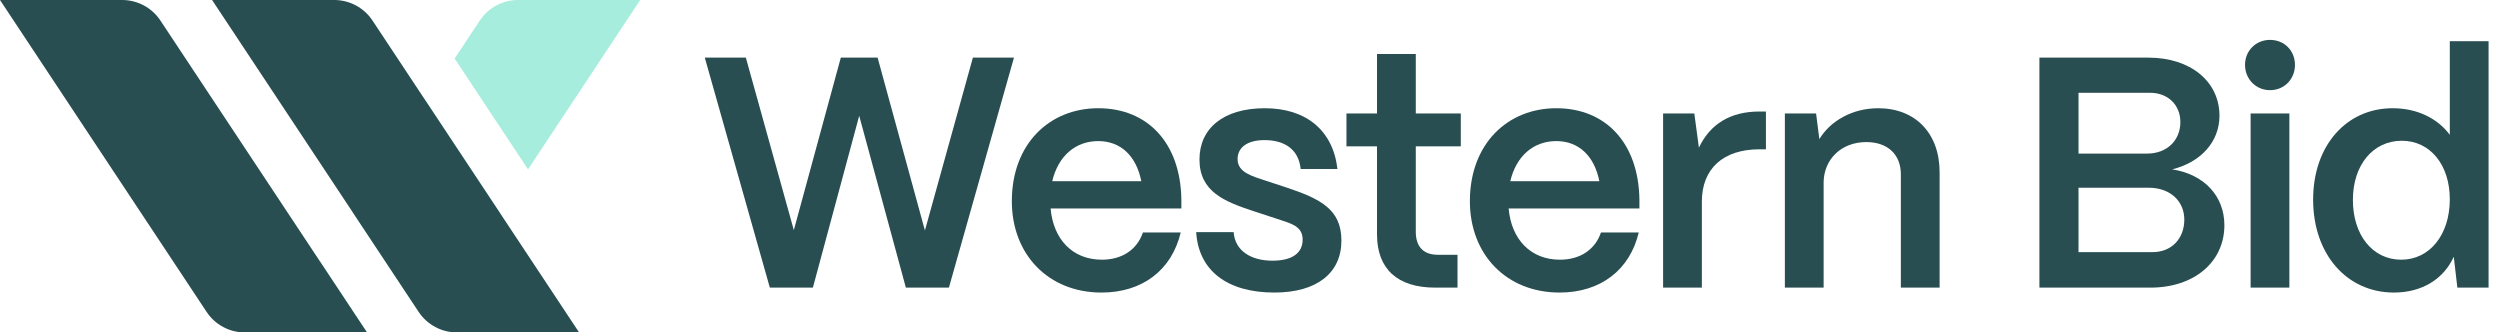 <svg width="188" height="25" viewBox="0 0 188 25" fill="none" xmlns="http://www.w3.org/2000/svg">
<path fill-rule="evenodd" clip-rule="evenodd" d="M26.526 15.969L32.046 7.636L37.566 15.969L32.608 23.455C32.446 23.699 32.257 23.918 32.046 24.109C31.835 23.918 31.647 23.701 31.487 23.459L26.526 15.969ZM27.6 25H20.544L24.072 19.674L27.6 25ZM39.708 12.736L34.188 4.402L36.081 1.545C36.72 0.58 37.801 0 38.958 0H48.144L39.708 12.736Z" fill="#A7EDDD"/>
<path d="M0 0H9.186C10.344 0 11.424 0.58 12.063 1.545L27.6 25H18.414C17.256 25 16.176 24.42 15.537 23.455L0 0Z" fill="#284E51"/>
<path d="M15.949 0H25.135C26.293 0 27.373 0.58 28.012 1.545L43.549 25H34.363C33.206 25 32.125 24.42 31.486 23.455L15.949 0Z" fill="#284E51"/>
<path d="M61.129 21.629L64.612 8.707L68.121 21.629H71.358L76.25 4.334H73.161L69.554 17.33L65.996 4.334H63.229L59.696 17.306L56.088 4.334H53L57.892 21.629H61.129Z" fill="#284E51"/>
<path d="M82.835 22C85.924 22 88.123 20.295 88.79 17.479H85.948C85.504 18.788 84.367 19.529 82.86 19.529C80.636 19.529 79.203 17.973 79.006 15.675H88.839V14.983C88.765 10.733 86.294 8.139 82.588 8.139C78.932 8.139 76.09 10.807 76.09 15.131C76.09 19.134 78.833 22 82.835 22ZM79.129 13.624C79.574 11.746 80.859 10.61 82.588 10.61C84.293 10.61 85.454 11.746 85.825 13.624H79.129Z" fill="#284E51"/>
<path d="M95.833 22C99.045 22 100.874 20.518 100.874 18.096C100.874 15.749 99.317 14.958 96.723 14.094L95.142 13.575C94.203 13.254 93.066 12.982 93.066 11.969C93.066 11.079 93.807 10.536 95.092 10.536C96.599 10.536 97.662 11.228 97.81 12.71H100.577C100.231 9.745 98.156 8.139 95.117 8.139C91.979 8.139 90.2 9.671 90.2 11.993C90.2 14.415 92.078 15.156 94.252 15.873L95.982 16.441C97.118 16.811 97.958 17.009 97.958 18.022C97.958 19.035 97.168 19.603 95.685 19.603C94.079 19.603 92.868 18.862 92.77 17.454H89.953C90.126 20.32 92.251 22 95.833 22Z" fill="#284E51"/>
<path d="M109.605 21.629V19.159H108.122C107.035 19.159 106.467 18.541 106.467 17.429V11.005H109.852V8.534H106.467V4.062H103.551V8.534H101.254V11.005H103.551V17.627C103.551 20.221 105.083 21.629 107.925 21.629H109.605Z" fill="#284E51"/>
<path d="M117.28 22C120.368 22 122.567 20.295 123.234 17.479H120.393C119.948 18.788 118.812 19.529 117.305 19.529C115.081 19.529 113.648 17.973 113.45 15.675H123.284V14.983C123.21 10.733 120.739 8.139 117.033 8.139C113.376 8.139 110.535 10.807 110.535 15.131C110.535 19.134 113.277 22 117.28 22ZM113.574 13.624C114.019 11.746 115.303 10.61 117.033 10.61C118.738 10.61 119.899 11.746 120.27 13.624H113.574Z" fill="#284E51"/>
<path d="M127.98 21.629V15.156C127.98 12.685 129.586 11.228 132.304 11.228H132.798V8.386H132.304C130.13 8.386 128.598 9.325 127.758 11.104L127.412 8.534H125.065V21.629H127.98Z" fill="#284E51"/>
<path d="M137.137 21.629V13.698C137.162 11.993 138.447 10.684 140.349 10.684C141.98 10.684 142.944 11.648 142.944 13.105V21.629H145.859V12.957C145.859 10.017 144.031 8.139 141.239 8.139C139.287 8.139 137.632 9.103 136.816 10.462L136.569 8.534H134.222V21.629H137.137Z" fill="#284E51"/>
<path d="M161.715 21.629C165.001 21.629 167.274 19.702 167.274 16.935C167.274 14.736 165.743 13.105 163.346 12.735C165.471 12.216 166.904 10.684 166.904 8.707C166.904 6.113 164.705 4.334 161.567 4.334H153.364V21.629H161.715ZM156.304 6.978H161.691C163.025 6.978 163.964 7.892 163.964 9.177C163.964 10.56 162.951 11.549 161.468 11.549H156.304V6.978ZM156.304 14.118H161.592C163.173 14.118 164.26 15.107 164.26 16.515C164.26 17.899 163.346 18.961 161.864 18.961H156.304V14.118Z" fill="#284E51"/>
<path d="M170.703 6.78C171.791 6.78 172.581 5.94 172.581 4.878C172.581 3.815 171.791 3 170.703 3C169.641 3 168.826 3.815 168.826 4.878C168.826 5.94 169.641 6.78 170.703 6.78ZM172.161 21.629V8.534H169.246V21.629H172.161Z" fill="#284E51"/>
<path d="M180.025 22C182.15 22 183.781 20.962 184.522 19.307L184.794 21.629H187.141V3.099H184.225V10.14C183.311 8.905 181.779 8.139 179.926 8.139C176.442 8.139 173.947 10.956 173.947 15.008C173.947 19.134 176.492 22 180.025 22ZM180.569 19.529C178.419 19.529 176.937 17.676 176.937 15.033C176.937 12.414 178.444 10.585 180.618 10.585C182.743 10.585 184.225 12.389 184.225 14.983C184.225 17.651 182.718 19.529 180.569 19.529Z" fill="#284E51"/>
</svg>
